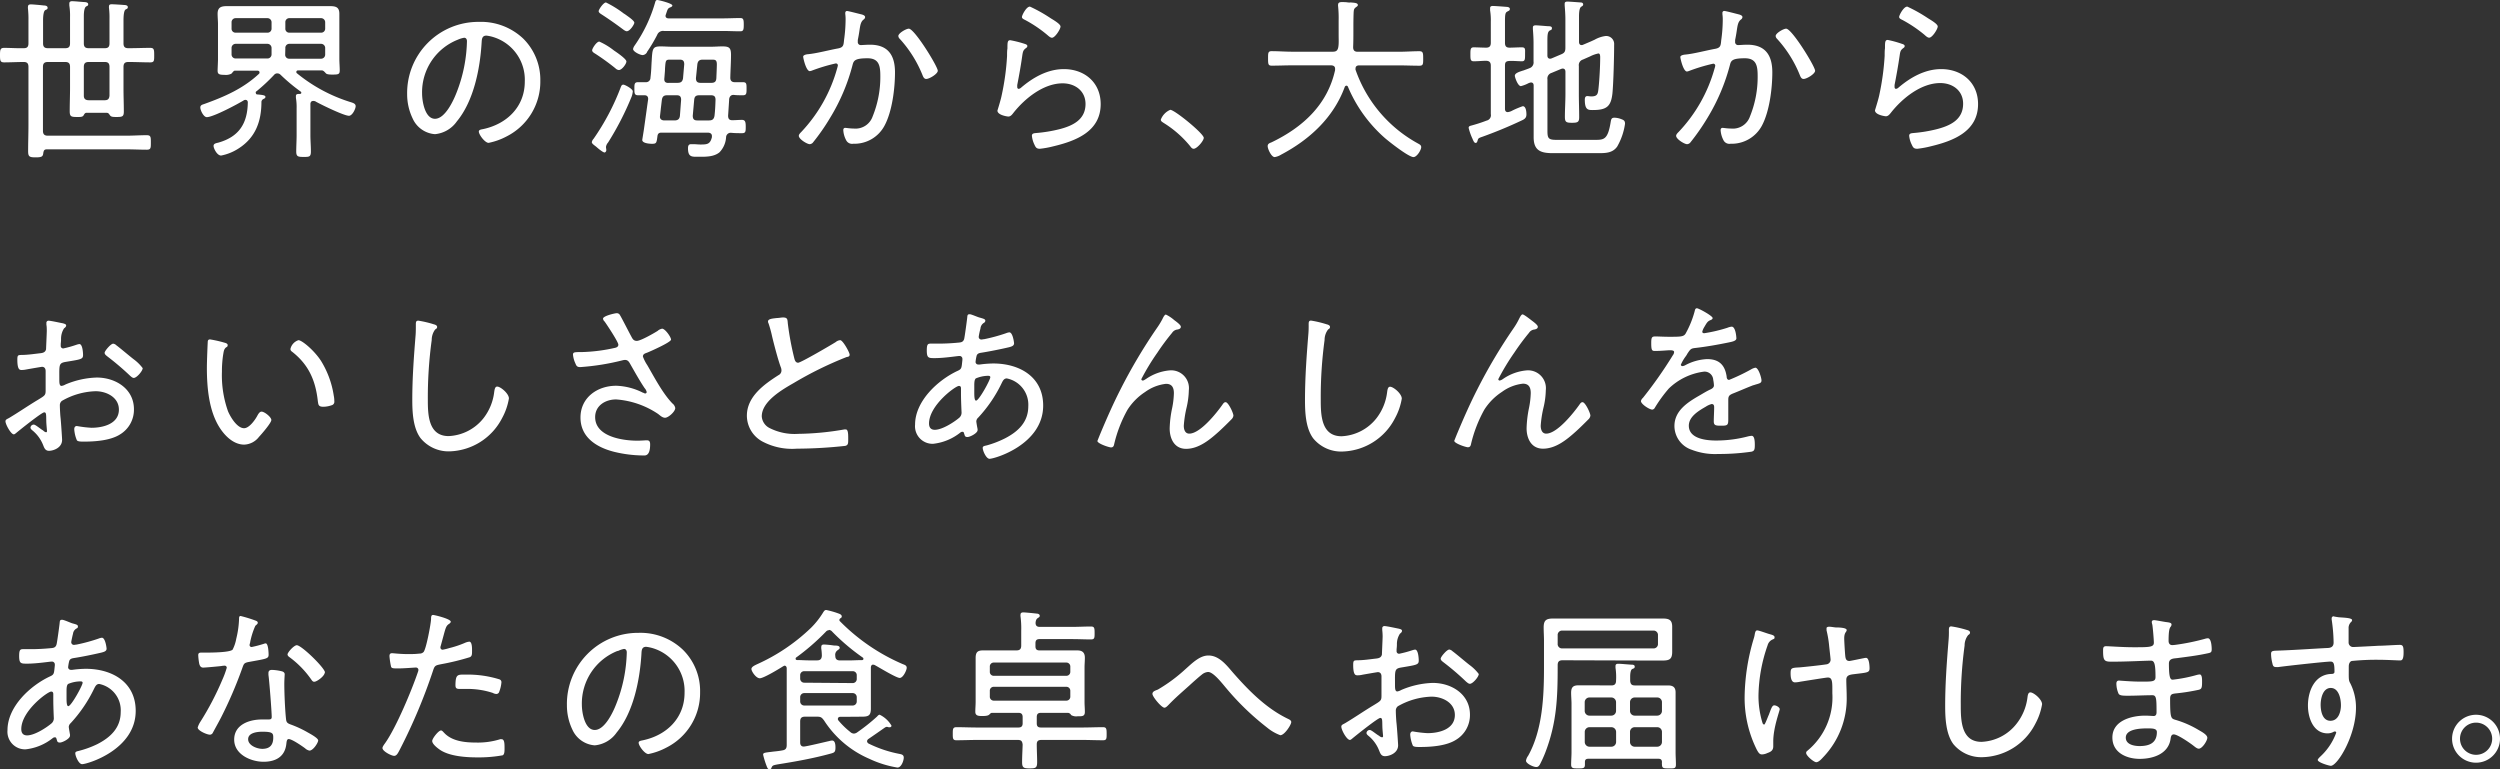 <svg xmlns="http://www.w3.org/2000/svg" viewBox="0 0 456.9 140.56"><rect x="0" y="0" width="456.9" height="140.56" fill="#333333" stroke="none"/><g id="レイヤー_2" data-name="レイヤー 2"><path d="M11.91 8.81c.64 0 .89-.25.89-.89V3.13A11.78 11.78 0 0012.67 1V.64c0-.35.26-.42.51-.42.42 0 1.76.13 2.24.16.25 0 .7.07.7.39s-.19.28-.41.44-.39.71-.39 1.76v4.95c0 .64.26.89.9.89h2.93c.61 0 .86-.25.86-.89V3.48a14.36 14.36 0 00-.09-2 1.16 1.16 0 010-.32c0-.35.25-.38.54-.38s1.76.09 2.2.13c.26 0 .7.06.7.38s-.19.32-.41.45-.38.73-.38 2v4.18c0 .64.25.89.89.89h.1c1.3 0 2.58-.06 3.89-.06.7 0 .73.32.73 1.34s0 1.31-.73 1.31c-1.31 0-2.59-.07-3.89-.07h-.1c-.64 0-.89.26-.89.9v4c0 1.37.06 2.74.06 4.15 0 .92-.26 1-1.31 1-.6 0-1 0-1.21-.29s-.26-.44-.61-.48h-3.67c-.22 0-.35.1-.54.45s-.61.32-1.24.32c-1.06 0-1.31-.1-1.31-1.05 0-1.44.06-2.85.06-4.25v-3.85c0-.64-.25-.9-.89-.9H8.75c-.64 0-.9.26-.9.9v11.68c0 .64.29.89.9.89H23c1.28 0 2.56-.09 3.83-.09.74 0 .74.35.74 1.34s0 1.31-.74 1.31c-1.27 0-2.55-.07-3.83-.07H8.59c-.48 0-.58.19-.67.61-.07.67-.19.86-1.38.86s-1.4-.13-1.4-1.18c0-1.53.06-3.1.06-4.63V12.23c0-.64-.25-.9-.86-.9-1.18 0-2.39.07-3.57.07-.71 0-.77-.29-.77-1.31s.06-1.34.77-1.34c1.18 0 2.39.09 3.57.06.61 0 .86-.25.86-.89V3.83a18.4 18.4 0 00-.09-2.27 1.09 1.09 0 010-.31c0-.36.22-.45.54-.45S7.44.93 8 1c.26 0 .7.06.7.41s-.19.29-.44.45-.39.83-.39 1.88v4.18c0 .64.26.89.9.89zm3.41 8.68c0 .61.35.83.93.83h2.87c.58 0 .83-.22.89-.83v-5.26c0-.64-.25-.9-.86-.9h-2.93c-.64 0-.9.26-.9.9zM46.76 17a.25.25 0 00.28.26c1 .09 1.47.16 1.47.44s-.25.32-.41.42a.62.62 0 00-.32.48c0 3.6-1.09 6.6-4.25 8.58a9 9 0 01-3.12 1.25c-.74 0-1.38-1.31-1.38-1.76s.51-.51.86-.6c3.77-1.06 5.34-3.48 5.4-7.35 0-.25-.13-.47-.45-.47a.57.57 0 00-.29.09c-1.14.7-5.58 3.07-6.76 3.07-.58 0-1.18-1.25-1.18-1.76s.48-.54.79-.67c3.71-1.34 7-2.78 9.9-5.46a.33.33 0 00.13-.29c0-.22-.19-.32-.39-.32H43c-.29 0-.32.13-.7.55a2.21 2.21 0 01-1.25.22c-1 0-1.28-.13-1.28-.77 0-.35.07-1.59.07-2.07V4.41c0-.61-.07-1.25-.07-1.89 0-1.21.68-1.4 1.73-1.4h18.76c1.09 0 1.76.16 1.76 1.4v8.27c0 .67.07 1.37.07 2.07s-.23.77-1.31.77c-.35 0-1 0-1.21-.22s-.42-.51-.74-.55h-4.32c-.16 0-.35.07-.35.29a.28.28 0 00.13.26A29 29 0 0064 18.64c.51.16 1 .29 1 .77s-.61 1.75-1.22 1.75c-.92 0-5-2-6-2.55a.84.84 0 00-.51-.16c-.35 0-.48.16-.54.48v5.75c0 1 .09 2 .09 3s-.31 1-1.34 1-1.34-.07-1.34-1 .07-2 .07-3v-4.86a9.89 9.89 0 00-.13-1.94v-.32c0-.42.38-.39.7-.39.13 0 .29-.06.29-.22a.29.29 0 00-.13-.22 33.16 33.16 0 01-3.67-3.07.84.84 0 00-.57-.25.74.74 0 00-.61.28 33.13 33.13 0 01-3.22 3 .22.22 0 00-.11.31zm2.87-12.91a.75.75 0 00-.8-.77h-5.74a.74.74 0 00-.77.77V5.2a.72.72 0 00.77.77h5.74a.73.73 0 00.8-.77zm0 4.72a.76.76 0 00-.8-.8h-5.74a.75.75 0 00-.77.8v1.12a.74.74 0 00.77.76h5.74a.75.75 0 00.8-.76zm9-2.84a.73.73 0 00.8-.77V4.09a.75.75 0 00-.8-.77h-5.71a.72.72 0 00-.77.77V5.2a.71.71 0 00.77.77zm-6.51 4a.72.72 0 00.77.76h5.74a.75.75 0 00.8-.76V8.81a.76.76 0 00-.8-.8h-5.71a.73.73 0 00-.77.8zm43.5-2.92a10.6 10.6 0 013.13 7.73 11.21 11.21 0 01-6.16 10.15 12.05 12.05 0 01-3.29 1.18c-.67 0-1.79-1.5-1.79-2.07 0-.35.51-.39.8-.45 4.34-.93 7.6-4.09 7.6-8.68a8.15 8.15 0 00-5.68-8.11 6.57 6.57 0 00-1.34-.29c-.83 0-.83.7-.87 1.31-.28 4.72-1.43 10.63-4.53 14.37a5.5 5.5 0 01-4 2.33 4.85 4.85 0 01-4.08-2.88 10.2 10.2 0 01-1-4.43A13 13 0 0187.51 4a11.23 11.23 0 018.11 3.05zm-11.94.2a10.32 10.32 0 00-6.54 9.83c0 1.4.51 4.63 2.36 4.63s3.39-3.36 3.93-4.76a27.2 27.2 0 001.91-9.42c0-.35-.16-.63-.51-.63a4.76 4.76 0 00-1.15.35zm31.76 10.4a53.26 53.26 0 01-4.31 8.4 1.53 1.53 0 00-.38.8c0 .19.06.38.06.6s-.19.42-.32.42c-.29 0-1.18-.74-1.47-1s-.86-.58-.86-.89a1.21 1.21 0 01.32-.61 43.13 43.13 0 005-9.51c.1-.23.19-.39.45-.39s1.72.77 1.72 1.22a3.84 3.84 0 01-.21.96zm-2.33-4.85a1 1 0 01-.64-.32 42.58 42.58 0 00-3.61-2.62c-.25-.16-.64-.35-.64-.67s.8-1.59 1.31-1.59a12.5 12.5 0 012.68 1.63c.42.28 2.27 1.53 2.27 2s-.83 1.57-1.37 1.57zm1-10.28c.12.1.28.19.44.32.64.45 1.38 1 1.38 1.31s-.8 1.56-1.38 1.56c-.28 0-.64-.32-.86-.47a67.31 67.31 0 00-3.67-2.56c-.19-.13-.61-.35-.61-.64s.87-1.59 1.34-1.59a19.49 19.49 0 013.32 2.07zm4.15 7a1 1 0 01-.8.55c-.45 0-1.76-.61-1.76-1.12a1.61 1.61 0 01.3-.65 26.55 26.55 0 003.75-7.92c.06-.22.16-.38.38-.38s2.75.61 2.75 1c0 .19-.23.29-.39.35-.48.19-.48.38-.8 1.31a.92.92 0 00-.06.22c0 .35.26.48.58.48h9.86c1.05 0 2.14-.06 3.22-.06.58 0 .64.29.64 1.21s-.06 1.21-.64 1.21c-1.08 0-2.17-.06-3.22-.06h-10.73a1.14 1.14 0 00-1.24.73 28.31 28.31 0 01-1.88 3.15zm15 8.69l-.19 2.93c0 .58.22.83.76.83s1.19-.06 1.76-.06.7.32.7 1.21 0 1.22-.67 1.22-1.34 0-2-.07a.84.84 0 00-.92.8 4.33 4.33 0 01-1.22 2.78c-1 .8-2.39.8-3.57.8h-.7c-.93 0-1.47-.13-1.47-1.54 0-.44.09-.76.57-.76h.42c.44 0 .86.06 1.27.06 1.28 0 1.79-.06 2.11-1.34v-.22c0-.45-.38-.61-.76-.61h-8.45c-.45 0-.67.16-.74.61-.16 1.28-.19 1.43-1 1.43-.44 0-1.78-.09-1.78-.7 0-.06.16-1 .28-1.78.26-1.79.61-4.38.8-5.69 0-.41-.16-.67-.61-.7h-1.24c-.67 0-.67-.41-.67-1.21s0-1.18.67-1.18h1.37a.81.81 0 00.9-.83c.16-1.24.16-2.2.22-3 .13-2.33.16-2.71 1.66-2.71.7 0 1.4.06 2.07.06H130c.67 0 1.31-.06 2-.06 1.28 0 1.6.25 1.6 1.56s-.1 2.78-.13 4.18c0 .51.26.8.8.8h1.5c.67 0 .67.32.67 1.18s0 1.21-.67 1.21-1.08 0-1.63-.06-.86.33-.89.88zm-10 3.8c.61 0 .92-.23 1-.83l.22-2.94c0-.58-.22-.83-.8-.83h-1.72c-.64 0-.9.22-1 .86l-.19 1.6c0 .09-.16 1.4-.16 1.47 0 .47.38.67.8.67zm-1.09-6.87h1.66c.61 0 .9-.22 1-.83l.22-2.55c0-.61-.22-.86-.83-.86h-1.56c-1 0-1 0-1.12 1.59 0 .45-.06 1-.12 1.79-.08.63.18.88.75.88zm5.65 2.27c-.6 0-.89.19-.95.83l-.26 2.9c0 .61.22.87.83.87h2.14c.61 0 .89-.23 1-.83.12-1 .16-2 .19-2.94 0-.61-.26-.83-.83-.83zm-.63-3.13c0 .61.25.86.83.86h2c.61 0 .87-.25.9-.86s.09-2.14.09-2.49c0-.89-.32-.89-1-.89h-1.56c-.61 0-.9.22-1 .83zm30.09-11.69c.26.06.83.19.83.54a.6.6 0 01-.29.45c-.51.41-.6 1-.76 2.1-.07.48-.16 1-.29 1.63v.35a.54.54 0 00.57.58c.23 0 1.06-.07 1.66-.07 3.29 0 4.57 1.92 4.57 5.05 0 2.93-.51 7.11-1.89 9.7a6.23 6.23 0 01-5.74 3.35 1.21 1.21 0 01-1.31-.67 4.39 4.39 0 01-.51-1.82c0-.22.09-.41.35-.41s.83.12 1.53.12a3.31 3.31 0 003.48-2.2 19.13 19.13 0 001.41-7.29c0-1.79-.13-3.35-2.33-3.35s-2.52.38-2.72 1.12a35.52 35.52 0 01-4.15 9.8 38.13 38.13 0 01-3.16 4.53.85.85 0 01-.54.25c-.48 0-2-.92-2-1.53 0-.25.26-.51.45-.7A27.63 27.63 0 00153 12.48a3.53 3.53 0 00.13-.54.36.36 0 00-.38-.35 32.18 32.18 0 00-4.44 1.34 1.64 1.64 0 01-.31.07c-.67 0-1.21-2.36-1.21-2.65s.54-.41.83-.44c1.56-.13 3.92-.77 5.55-1.06 1-.19 1-.63 1.09-1.56a26.9 26.9 0 00.28-3.61 7.45 7.45 0 00-.06-1.15v-.14c0-.19.09-.38.32-.38s2.06.48 2.48.58zm14.11 10.34c0 .57-1.53 1.5-2.11 1.5-.38 0-.54-.35-.67-.67a21.9 21.9 0 00-4.18-6.67.78.78 0 01-.25-.51c0-.52 1.43-1.34 1.91-1.34 1.05 0 5.3 6.92 5.3 7.69zM187.22 8c.22.07.54.16.54.42a.4.4 0 01-.19.32c-.54.41-.61.57-.74 1.43-.25 1.79-.57 3.58-.92 5.37v.38c0 .13.09.32.25.32a.77.77 0 00.42-.19c2.2-1.89 4.88-3.42 7.85-3.42 3.8 0 6.73 2.46 6.73 6.39 0 5-4.5 6.73-8.65 7.72a16.91 16.91 0 01-2.45.45c-.61 0-.77-.23-1-.74a4.79 4.79 0 01-.47-1.63c0-.47.44-.47.79-.51a26 26 0 004.25-.7c2.37-.61 4.76-1.71 4.76-4.61 0-2.39-1.92-3.77-4.18-3.77-3.51 0-6.93 2.78-9 5.4-.22.29-.51.67-.92.67-.19 0-2-.26-2-1.09 0 0 .61-1.94.76-2.71a45.62 45.62 0 001-7.25c0-.54 0-1 .07-1.37 0-1.11 0-1.53.51-1.53a19 19 0 012.59.65zm1-6.8A27.27 27.27 0 01192 3.32c.45.29 1.82 1.05 1.82 1.53s-1 2.05-1.56 2.05c-.32 0-.67-.36-.9-.55a23.44 23.44 0 00-3.86-2.62c-.35-.19-.73-.31-.73-.63s.8-1.89 1.44-1.89zM220 25.19c0 .54-1.24 2-1.85 2-.28 0-.48-.26-.64-.48a19.4 19.4 0 00-4.85-4.25c-.22-.16-.51-.28-.51-.6a3.17 3.17 0 011.73-1.79c.81.01 6.12 4.35 6.12 5.12zm24-12.65c0-.44-.35-.6-.76-.6h-7.09c-1.24 0-2.49.06-3.73.06-.64 0-.67-.28-.67-1.31s0-1.34.67-1.34c1.24 0 2.49.1 3.73.1h7.44c.61 0 .89-.22 1-.86s.06-1.41.06-2.14V3.77a21.27 21.27 0 00-.1-2.65.86.86 0 010-.26c0-.41.35-.48.67-.48s.77 0 1.15.07a2.75 2.75 0 00.48 0c.77.06 1.31.09 1.31.48 0 .16-.16.25-.29.35-.41.29-.44.45-.48 1-.09 2.1 0 4.21-.09 6.32 0 .6.25.86.83.86h7.53c1.25 0 2.49-.1 3.74-.1.67 0 .7.32.7 1.34s0 1.31-.7 1.31c-1.25 0-2.49-.06-3.74-.06h-7.25c-.35 0-.67.13-.67.54a.53.53 0 000 .26 24.54 24.54 0 0011.46 13.5c.28.16.54.29.54.64 0 .54-.8 1.82-1.41 1.82-.89 0-4.46-2.81-5.26-3.51a25.71 25.71 0 01-6.71-9.32.34.34 0 00-.28-.23.38.38 0 00-.32.26c-2.05 5.58-6.42 9.61-11.62 12.35a3.14 3.14 0 01-1.18.45c-.61 0-1.28-1.5-1.28-2s.45-.58.73-.71c5.69-2.74 10.19-6.86 11.59-13.18v-.28zm25.33-1.34c-.6 0-.6-.41-.6-1.27s0-1.28.6-1.28 1.66.06 2.27.06.86-.28.86-.89V4a11.5 11.5 0 00-.13-2.11V1.5c0-.35.23-.41.51-.41s2 .12 2.43.16c.22 0 .67.06.67.38s-.19.32-.51.51-.38.51-.38 1.85v3.83c0 .61.22.89.83.89s1.5-.06 2.23-.06.61.38.61 1.28 0 1.27-.58 1.27-1.47-.09-2.23-.06-.86.29-.86.89v7.86c0 .32.12.6.51.6a2.15 2.15 0 00.83-.28 15.7 15.7 0 011.91-.8c.61 0 .67 1.08.67 1.5s-.13.73-.64 1A80.45 80.45 0 01270.9 25c-.77.26-.74.32-.87.74-.06.19-.12.38-.35.38s-.38-.29-.6-.83a10.42 10.42 0 01-.67-1.91c0-.29.19-.35.44-.42a27.66 27.66 0 002.84-.92 1 1 0 00.77-1.19V12c0-.6-.26-.89-.89-.89s-1.47.09-2.24.09zm19.95-.31a1.06 1.06 0 00-.73 1.18v5.07c0 1.41.06 2.81.06 4.25 0 .92-.25 1.05-1.31 1.05s-1.3-.13-1.3-1.08c0-1.41.1-2.81.1-4.22v-4c0-.13 0-.61-.51-.61a1 1 0 00-.29.07l-1.75.73a1.06 1.06 0 00-.74 1.18v9.39c0 1.4.19 1.66 1.66 1.66h7.15c1.57 0 2.24-.13 2.75-3.26.09-.54.16-.79.7-.79a3.69 3.69 0 011.28.28c.44.16.64.32.64.83a11.62 11.62 0 01-1.44 4.18c-.8 1.12-2 1.19-3.29 1.19h-8.49c-2.2 0-3.48-.48-3.48-2.91v-9.44c0-.32-.12-.57-.51-.57a2.05 2.05 0 00-.6.22 6.2 6.2 0 01-1.22.45c-.57 0-1.11-1.63-1.11-1.89 0-.44.63-.7 1.66-1 .31-.13.63-.22 1-.38a1.1 1.1 0 00.76-1.22V7.88c0-.86-.06-1.78-.12-2.55v-.32c0-.32.26-.38.51-.38.42 0 1.79.13 2.27.16.26 0 .7 0 .7.35s-.19.32-.41.45c-.39.25-.42.79-.42 2.07v2.46c0 .13 0 .61.51.61a1 1 0 00.29-.07l1.72-.73c.64-.26.77-.55.77-1.22V3.58c0-.87-.06-1.76-.13-2.59V.67c0-.35.29-.38.54-.38s2 .13 2.4.16c.19 0 .44.09.44.35s-.15.29-.38.45-.38.7-.38 1.75v4.63c0 .13 0 .61.48.61a.72.72 0 00.28-.07l1.41-.6.7-.32a5.48 5.48 0 012-.67A1.46 1.46 0 01295 8.17c0 2.08-.12 6.9-.31 8.88-.26 2.36-1 3.06-3.58 3.06-.86 0-1.47 0-1.47-1.88 0-.32.07-.67.45-.67.22 0 .48.06.73.06 1.22 0 1.22-.54 1.34-1.63.16-1.53.29-3.92.29-5.49 0-.22 0-.73-.32-.73a5.88 5.88 0 00-1.53.54zm28.34-8.3c.26.06.83.19.83.54a.6.6 0 01-.29.45c-.51.41-.6 1-.76 2.1-.07.48-.16 1-.29 1.63v.35a.54.54 0 00.57.58c.23 0 1.06-.07 1.66-.07 3.29 0 4.57 1.92 4.57 5.05 0 2.93-.51 7.11-1.88 9.7a6.26 6.26 0 01-5.75 3.35 1.21 1.21 0 01-1.31-.67 4.54 4.54 0 01-.51-1.82c0-.22.1-.41.35-.41s.83.12 1.53.12a3.3 3.3 0 003.48-2.2 19.13 19.13 0 001.41-7.29c0-1.79-.13-3.35-2.33-3.35s-2.52.38-2.71 1.12a36.13 36.13 0 01-4.15 9.8 40.62 40.62 0 01-3.16 4.53.85.85 0 01-.55.25c-.48 0-2-.92-2-1.53 0-.25.26-.51.45-.7a27.53 27.53 0 006.57-11.59 2.65 2.65 0 00.13-.54.36.36 0 00-.38-.35 32.18 32.18 0 00-4.44 1.34 1.39 1.39 0 01-.35.09c-.67 0-1.21-2.36-1.21-2.65s.54-.41.83-.44c1.56-.13 3.92-.77 5.55-1.06 1-.19 1-.63 1.09-1.56a26.9 26.9 0 00.28-3.61 7.45 7.45 0 00-.06-1.15v-.21a.34.34 0 01.31-.39c.29 0 2.11.49 2.52.59zm14.11 10.34c0 .57-1.53 1.5-2.11 1.5-.38 0-.54-.35-.67-.67a21.9 21.9 0 00-4.18-6.67.78.78 0 01-.25-.51c0-.52 1.43-1.34 1.91-1.34 1.06 0 5.3 6.92 5.3 7.69zM347.56 8c.22.07.54.16.54.42a.37.37 0 01-.19.32c-.54.41-.61.57-.73 1.43-.26 1.79-.58 3.58-.93 5.37v.38c0 .13.09.32.25.32a.77.77 0 00.42-.19c2.2-1.89 4.88-3.42 7.85-3.42 3.8 0 6.74 2.46 6.74 6.39 0 5-4.5 6.73-8.65 7.72a17.29 17.29 0 01-2.46.45c-.61 0-.77-.23-1-.74a4.59 4.59 0 01-.48-1.63c0-.47.44-.47.8-.51a26.05 26.05 0 004.24-.7c2.46-.64 4.82-1.72 4.82-4.66 0-2.39-1.91-3.77-4.18-3.77-3.51 0-6.93 2.78-9 5.4-.23.29-.52.67-.93.67-.19 0-2-.26-2-1.09 0 0 .61-1.94.77-2.71a46.8 46.8 0 001-7.25c0-.54 0-1 .06-1.37 0-1.11 0-1.53.51-1.53a19 19 0 012.55.7zm1-6.8a27.27 27.27 0 013.76 2.11c.45.29 1.82 1.05 1.82 1.53s-1 2.05-1.56 2.05c-.32 0-.67-.36-.89-.55a24 24 0 00-3.87-2.62c-.35-.19-.73-.31-.73-.63s.82-1.88 1.46-1.88zM8.08 75.36c-.45 0-4.5 3.25-5.11 3.76-.13.1-.29.26-.45.26C2 79.38 1 77.56 1 77c0-.32.29-.41.64-.6 1.78-1.06 3.48-2.24 5.23-3.29 1.31-.8 1.47-.86 1.47-1.73v-3.57c0-.42-.19-.77-.67-.77-.09 0-2.52.42-2.84.48a4.2 4.2 0 01-.86.1c-.35 0-.8 0-.8-1.89 0-.83.13-.83.73-.86 1.15 0 2.37-.19 3.52-.32.51-.06.89-.22 1-.73 0-.16.13-3 .13-3.32s0-.8-.07-1.15v-.32a.38.38 0 01.38-.42c.42 0 2.14.39 2.65.48.19.07.58.13.58.39s-.23.41-.39.54a3.52 3.52 0 00-.54 2 8.11 8.11 0 01-.06.83v.35a.45.45 0 00.48.48A20.45 20.45 0 0014 63a2.54 2.54 0 01.51-.12c.58 0 .67 1.59.67 2 0 .77-.38.8-3.06 1.24-1.41.23-1.28.48-1.28 3.16 0 .64 0 1.25.41 1.25a2 2 0 00.71-.26A15.74 15.74 0 0117.68 69c3.45 0 6.8 2.07 6.8 5.8a5.27 5.27 0 01-2.55 4.6c-1.76 1.12-4.56 1.31-6.61 1.31-.48 0-1.11 0-1.27-.25a6.09 6.09 0 01-.48-2c0-.32.12-.6.48-.6a20.6 20.6 0 002.68.32c2.1 0 5-.71 5-3.32 0-2.27-2.3-3.36-4.25-3.36a13.1 13.1 0 00-6.16 1.76 1 1 0 00-.38.83c0 .51.06 1.72.13 2.3s.28 3.73.28 4c0 1.47-1.63 2-2.39 2s-.9-.64-1.12-1.15a6.53 6.53 0 00-1.88-2.55c-.16-.13-.39-.32-.39-.55a.6.6 0 01.61-.54c.32 0 1.28.86 1.69 1.06a1.07 1.07 0 00.53.34c.16 0 .19-.13.19-.22S8.46 77.4 8.46 77c-.03-1.17.03-1.64-.38-1.64zM21.26 63.1c.73.54 2.33 1.91 3.16 2.55a8 8 0 011.66 1.63c0 .51-1.09 1.79-1.63 1.79-.25 0-.48-.23-.67-.39a49.23 49.23 0 00-4.12-3.51c-.22-.19-.54-.38-.54-.7s1.12-1.66 1.57-1.66a1 1 0 01.57.29zM41 62.62c.23.06.61.16.61.45s-.13.32-.32.44c-.38.32-.41.77-.51 1.34a20.29 20.29 0 00-.22 3.1 19.66 19.66 0 001.11 7.21c.45 1.06 1.66 3.1 2.94 3.1.93 0 2-1.5 2.39-2.23.16-.29.42-.8.8-.8.54 0 1.79 1 1.79 1.53s-1.79 2.59-2.27 3.1a3.57 3.57 0 01-2.68 1.4c-1.91 0-3.48-1.53-4.47-3.06-2-3.1-2.36-7.38-2.36-11 0-1 .1-3.67.16-4.72 0-.29.13-.45.42-.45a21.21 21.21 0 012.61.59zm13.54-.45c.64 0 2.87 1.85 4.12 3.77A16.86 16.86 0 0161 72.32a4.82 4.82 0 01.1 1 .65.65 0 01-.48.74 4.77 4.77 0 01-1.53.28c-.93 0-.9-.41-1-1-.41-3.8-1.69-6.73-4.76-9.1a.54.54 0 01-.25-.47 2.2 2.2 0 011.47-1.6zm24.74-2.9c.25.06.61.19.61.48s-.2.35-.36.47a3.2 3.2 0 00-.63 1.92A77.8 77.8 0 0078.19 73c0 2.74.07 6.7 3.8 6.7a8.6 8.6 0 006.39-3.29 9.62 9.62 0 001.94-4.76c.07-.44.13-1 .55-1 .6 0 2.14 1.27 2.14 2.17a11.35 11.35 0 01-1.25 3.6 11.15 11.15 0 01-9.58 6.07 6.61 6.61 0 01-5.33-2.43c-1.37-1.85-1.5-4.75-1.5-7 0-4 .29-7.92.61-11.87.04-.58.04-1.19.04-1.83 0-.44 0-.76.45-.76a19.64 19.64 0 012.83.67zm34.02-1.69c.32.51 1.66 3.16 2.08 3.92.22.42.41.8 1 .8.71 0 3.13-1.4 3.8-1.82a1.71 1.71 0 01.83-.41c.55 0 1.63 1.53 1.63 2s-3.7 2.11-4.34 2.37c-.42.16-.8.25-.8.73a7.28 7.28 0 00.8 1.57c1.28 2.2 2.84 5.2 4.6 7a1.36 1.36 0 01.51.83c0 .67-1.28 1.78-1.85 1.78s-1-.51-1.38-.76A15.77 15.77 0 00112.6 73c-1.95 0-3.83 1.12-3.83 3.23 0 3.57 5 4.31 7.72 4.31.74 0 1.38-.07 1.73-.07.51 0 .6.32.6.77 0 2.26-1 2-1.34 2a22.91 22.91 0 01-5.26-.67c-3.16-.8-6.13-2.62-6.13-6.26s3.06-5.81 6.54-5.81a11.55 11.55 0 014.89 1.28c.12 0 .25.13.38.13a.27.27 0 00.29-.26 1.62 1.62 0 00-.39-.73c-1-1.5-1.82-3-2.68-4.5-.22-.39-.45-.64-.89-.64a2 2 0 00-.42.06 43.43 43.43 0 01-7.75 1.25c-.58 0-.71-.19-.9-.67a4.84 4.84 0 01-.44-1.6c0-.45.28-.45 1.14-.48h.61a30.69 30.69 0 005.94-.77c.29-.06.6-.22.6-.57 0-.51-2.1-3.67-2.52-4.25a.77.77 0 01-.28-.51c0-.51 2.2-1 2.49-1a.64.64 0 01.6.34zm28.7.54c.39 0 .74-.1 1.12-.1.83 0 .8.39.86 1.09a52.71 52.71 0 001.18 6.35c.1.38.23.83.71.83s6.06-3.26 6.86-3.77a1.49 1.49 0 01.83-.35c.48 0 1.72 2.24 1.72 2.65s-.38.38-.6.45a66.63 66.63 0 00-9.62 4.73c-2.11 1.21-5.84 3.35-5.84 6.1a2.58 2.58 0 001.37 2.1 10.1 10.1 0 005.3 1.09 51.84 51.84 0 008.39-.8 1.19 1.19 0 01.32 0c.45 0 .42 1.12.42 1.82s0 1.05-.55 1.18a84.23 84.23 0 01-8.84.51 11.58 11.58 0 01-6.35-1.34 5.39 5.39 0 01-2.78-4.69c0-3.48 3.13-5.72 5.78-7.41a.94.94 0 00.54-.83 1.57 1.57 0 00-.09-.54c-.51-1.31-1.28-4.28-1.63-5.75a20.77 20.77 0 00-.64-2.33.74.74 0 01-.1-.35c0-.51.9-.55 1.64-.64zm37.08-.07c.67.2 1 .26 1 .58a.52.52 0 01-.32.41 1.33 1.33 0 00-.57 1 12.61 12.61 0 00-.32 1.5.48.48 0 00.51.51c.1 0 .35-.06.48-.06a31.29 31.29 0 004-1.09 2.2 2.2 0 01.61-.16c.63 0 .86 1.86.86 2 0 .48-.48.61-1 .74-1.5.35-3.55.76-5.08 1-.38.06-.67.19-.77.57a7.49 7.49 0 00-.19 1.12.49.49 0 00.51.45h.26a19.91 19.91 0 012.46-.19c4.79 0 9.13 2.42 9.13 7.69 0 7.12-8.85 9.73-9.8 9.73-.61 0-1.25-1.46-1.25-2 0-.32.35-.36.74-.45a18.08 18.08 0 003.32-1.28c2.42-1.24 4.27-3 4.27-5.87a4.89 4.89 0 00-3.93-5.09c-.58 0-.77.55-1 1a25.23 25.23 0 01-4.22 6.16 1 1 0 00-.35.67c0 .2.19 1.22.23 1.41a.64.64 0 010 .22c0 .54-1.37 1.25-1.85 1.25s-.48-.26-.58-.55-.09-.41-.35-.41a.63.63 0 00-.35.13 9.63 9.63 0 01-5 2.07 3.21 3.21 0 01-3.29-3.51c0-4.28 4.15-8.14 7.79-9.83.76-.35.7-.54.86-2v-.19a.51.51 0 00-.54-.52c-.42 0-2.72.39-4.5.39-1.15 0-1.47 0-1.47-1.41 0-1.18.22-1.24.76-1.24h1.44c1.12 0 2.27-.06 3.35-.16.51-.06 1.09 0 1.28-.7.06-.1.54-3.58.57-4s.13-.51.45-.51 1.53.57 1.85.62zm-9.29 19.35c0 .67.29 1.15 1.05 1.15 1.34 0 3.45-1.34 4.47-2.2a1.23 1.23 0 00.42-1.06c0-.09-.1-2-.1-3.35V71c0-.25-.06-.47-.38-.47-.64.01-5.46 3.55-5.46 6.87zm8.55-8.24c-.25.23-.28.71-.28 1.34v1.15c0 .61 0 1.57.32 1.57.54 0 2.61-3.8 2.61-4.28 0-.22-.22-.26-.38-.26a5.94 5.94 0 00-2.27.48zM214.6 58.5c.29.22 1.21.86 1.21 1.21s-.32.45-.6.51a1.34 1.34 0 00-1 .61 41.12 41.12 0 00-2.68 3.61 41.08 41.08 0 00-2.94 4.85.26.26 0 00.26.26c.19 0 .44-.2.6-.29a8.93 8.93 0 014.34-1.57 3.25 3.25 0 013.48 3.64 15.2 15.2 0 01-.41 3.16 20.22 20.22 0 00-.51 3.32c0 .61.19 1.44 1 1.44 2 0 5-3.77 6.09-5.33.13-.19.29-.42.55-.42.51 0 1.43 2 1.43 2.46a1.13 1.13 0 01-.35.67c-.73.74-1.47 1.47-2.23 2.17-1.66 1.5-3.71 3.23-6.07 3.23-2.14 0-3-1.85-3-3.74a20 20 0 01.45-3.7 15.42 15.42 0 00.32-2.71c0-1-.32-1.73-1.44-1.73a8 8 0 00-3.83 1.5 10.76 10.76 0 00-3.22 3.26 24 24 0 00-2.43 6.29c-.06.32-.19.57-.57.57s-2.49-.7-2.49-1.18c0 0 .51-1.28.54-1.34 1.15-2.75 2.33-5.43 3.64-8a97.43 97.43 0 016.7-11.3 14.53 14.53 0 001-1.63c.09-.19.38-.83.64-.83a6.68 6.68 0 011.52 1.01zm27.86.77c.26.06.61.19.61.48s-.19.35-.35.47a3.15 3.15 0 00-.64 1.92 77.79 77.79 0 00-.7 10.89c0 2.74.06 6.7 3.8 6.7a8.6 8.6 0 006.38-3.29 9.64 9.64 0 001.95-4.76c.06-.44.13-1 .54-1 .61 0 2.14 1.27 2.14 2.17a11.35 11.35 0 01-1.25 3.6 11.15 11.15 0 01-9.57 6.07 6.59 6.59 0 01-5.37-2.41c-1.38-1.85-1.5-4.75-1.5-7 0-4 .28-7.92.6-11.87a17.06 17.06 0 00.07-1.89c0-.44 0-.76.44-.76a19.64 19.64 0 012.85.68zm37.38-.77c.28.22 1.21.86 1.21 1.21s-.32.45-.61.51a1.34 1.34 0 00-1 .61 43.23 43.23 0 00-2.68 3.61 42.3 42.3 0 00-2.93 4.85.25.25 0 00.25.26 1.63 1.63 0 00.61-.29 8.89 8.89 0 014.34-1.57 3.26 3.26 0 013.48 3.64 14.57 14.57 0 01-.42 3.16 20.22 20.22 0 00-.51 3.32c0 .61.2 1.44 1 1.44 2 0 5-3.77 6.1-5.33.13-.19.29-.42.54-.42.51 0 1.44 2 1.44 2.46a1.13 1.13 0 01-.35.67c-.74.74-1.47 1.47-2.24 2.17-1.66 1.5-3.7 3.2-6.07 3.2-2.14 0-3-1.85-3-3.74a20.89 20.89 0 01.44-3.7 15.42 15.42 0 00.32-2.71c0-1-.32-1.73-1.43-1.73a7.92 7.92 0 00-3.83 1.5 10.8 10.8 0 00-3.23 3.26 24.35 24.35 0 00-2.43 6.29c-.06.32-.19.57-.57.57s-2.49-.7-2.49-1.18c0 0 .51-1.28.54-1.34 1.15-2.75 2.33-5.43 3.64-8a97.49 97.49 0 016.71-11.3 13.1 13.1 0 00.95-1.63c.1-.19.39-.83.64-.83s1.29.82 1.58 1.04zm33.16-.38c0 .22-.23.32-.38.38-.55.22-.68.48-1.15 1.28a3 3 0 00-.36.83c0 .22.16.29.36.29a27.53 27.53 0 004.24-1 2.72 2.72 0 01.77-.2c.73 0 .86 1.92.86 2.14 0 .51-.93.64-1.53.77-2 .41-4.06.77-6.1 1-.7.09-.8.25-1.31 1a3.58 3.58 0 01-.29.48 7.43 7.43 0 00-.92 1.57.28.28 0 00.29.25 1.28 1.28 0 00.51-.16 9.29 9.29 0 014-1.12c2.17 0 3.25 1.06 3.57 3.16 0 .29.1.64.45.64a35.51 35.51 0 004-1.91 2.4 2.4 0 01.8-.32c.57 0 1.12 1.85 1.12 2.33s-.36.54-1.12.76c-.16.07-.38.1-.61.2-1.21.47-2.39 1-3.57 1.46-.58.26-.77.45-.77 1.12v3.58c0 1-.12 1.15-1.18 1.15s-1.47 0-1.47-.8.07-1.73.07-2.59c0-.32-.1-.57-.45-.57a3.59 3.59 0 00-1.12.51c-1.27.73-3.06 1.79-3.06 3.45 0 2.42 3.25 2.71 5 2.71a22.93 22.93 0 005.88-.77 4.14 4.14 0 01.6-.09c.54 0 .58 1 .58 1.69 0 .86-.1 1.08-.61 1.21a41.45 41.45 0 01-6.1.42 11.8 11.8 0 01-4.82-.77 4.59 4.59 0 01-3.16-4.34c0-2.78 2.37-4.31 4.54-5.56.67-.38 1.37-.83 2.07-1.14.32-.16.61-.36.61-.74a6.28 6.28 0 00-.13-1 1.58 1.58 0 00-1.69-1.5A11.33 11.33 0 00305 71a25.36 25.36 0 00-2.58 3.55.58.58 0 01-.45.31c-.51 0-2.07-1-2.07-1.56a1 1 0 01.35-.57 77.56 77.56 0 005.49-7.82 1 1 0 00.22-.58c0-.22-.25-.32-.73-.32s-1.57.13-2.78.13c-.54 0-.67-.13-.67-1.44 0-1 .1-1.21.73-1.21s1.57.06 2.49.06c2.14 0 2.72 0 3.07-.6a17.76 17.76 0 001.63-4c.09-.35.12-.61.44-.61s2.86 1.39 2.86 1.78zM13.18 113.91c.67.19 1.06.25 1.06.57s-.16.32-.32.42a1.27 1.27 0 00-.58.95c-.06.16-.32 1.38-.32 1.5a.49.49 0 00.51.51c.1 0 .36-.06.48-.06a31.29 31.29 0 004-1.09 2.4 2.4 0 01.61-.16c.64 0 .86 1.86.86 2 0 .47-.48.6-1 .73-1.5.35-3.54.77-5.07 1-.39.07-.67.19-.77.58a7.16 7.16 0 00-.19 1.11.49.49 0 00.51.45h.25a19.91 19.91 0 012.46-.19c4.79 0 9.13 2.42 9.13 7.69 0 7.12-8.84 9.74-9.8 9.74-.61 0-1.24-1.47-1.24-2 0-.32.35-.35.73-.45a17.54 17.54 0 003.29-1.21c2.43-1.24 4.28-3 4.28-5.87a4.9 4.9 0 00-3.93-5.13c-.57 0-.76.55-1 1a25.48 25.48 0 01-4.21 6.16 1 1 0 00-.35.67c0 .2.19 1.22.22 1.41a.64.64 0 010 .22c0 .55-1.37 1.25-1.85 1.25s-.48-.26-.57-.54-.1-.42-.35-.42a.66.66 0 00-.36.13 9.6 9.6 0 01-5 2.07 3.22 3.22 0 01-3.29-3.51c0-4.28 4.15-8.14 7.79-9.83.77-.35.7-.54.86-2v-.19a.52.52 0 00-.55-.51c-.41 0-2.71.38-4.5.38-1.15 0-1.47 0-1.47-1.41 0-1.18.23-1.24.77-1.24h1.44c1.11 0 2.26-.06 3.35-.16.51-.06 1.08 0 1.27-.7.07-.1.55-3.58.58-4s.13-.51.45-.51 1.5.54 1.82.64zm-9.29 19.34c0 .67.29 1.15 1.06 1.15 1.34 0 3.45-1.34 4.47-2.2a1.22 1.22 0 00.41-1.06c0-.09-.09-1.94-.09-3.35v-.92c0-.26-.07-.48-.39-.48-.64 0-5.46 3.54-5.46 6.86zm8.56-8.25c-.26.23-.29.71-.29 1.34v1.15c0 .61 0 1.57.32 1.57.54 0 2.62-3.8 2.62-4.28 0-.22-.22-.25-.38-.25a5.89 5.89 0 00-2.27.47zm34.28-11.57c.16.06.38.16.38.38s-.19.32-.45.57a13.91 13.91 0 00-.92 2.88c0 .16-.13.51-.13.6a.37.37 0 00.38.39 21.35 21.35 0 002.21-.58 1.39 1.39 0 01.35-.09c.48 0 .54 1.69.54 2.07 0 .74-.38.74-3.51 1.31-1.06.19-1 .35-1.37 1.34a76.71 76.71 0 01-3.8 8.81c-.48.93-1 1.85-1.5 2.78a.6.6 0 01-.55.38c-.54 0-2.23-.73-2.23-1.31a4.06 4.06 0 01.51-1.08 52.37 52.37 0 004-7.66 16.25 16.25 0 00.8-2.17.37.37 0 00-.39-.39 3.58 3.58 0 00-.64.07c-.51.06-2.87.28-3.28.28s-.64-.28-.74-.83a11.59 11.59 0 01-.16-1.43c0-.39.19-.48.55-.48h.73c.86 0 4.47 0 5-.54a7 7 0 00.67-2 17.26 17.26 0 00.51-3.64c0-.23 0-.51.29-.51a24.89 24.89 0 012.75.85zm4.75 9.25c.29.07.55.23.55.55 0 .12-.07 1.08-.07 1.72 0 1.69.13 4.85.32 6.51.06.58.29.74.8.93a19.65 19.65 0 013.22 1.5c.39.22 1.85 1 1.85 1.43s-.92 1.86-1.59 1.86a1.59 1.59 0 01-.8-.42c-.51-.38-2.39-1.69-3-1.69-.35 0-.38.51-.42.8-.22 2.39-1.91 3.35-4.18 3.35s-5.36-1.31-5.36-4.05 2.75-3.68 5.08-3.68h1.18c.39 0 .6-.07.6-.45 0-.93-.44-6.64-.6-7.69V123c0-.41.25-.57.64-.57a8.78 8.78 0 011.78.25zm-6.13 12.42c0 1.15 1.63 1.76 2.59 1.76 1.37 0 2-.71 2-2.05 0-.79-.1-1.08-2-1.08-.86 0-2.59.16-2.59 1.37zm14-12.19c0 .64-1.44 1.69-1.92 1.69-.28 0-.41-.22-.57-.45a17.46 17.46 0 00-3.89-4c-.2-.13-.42-.32-.42-.54 0-.39 1.18-1.69 1.69-1.69.85-.02 5.16 4.19 5.16 4.99zm23.03-9.29c0 .16-.13.25-.23.35-.6.38-.67.64-1.11 2.27l-.48 1.76a1 1 0 00-.07.35.4.4 0 00.42.39 9.63 9.63 0 001.18-.29 18.13 18.13 0 002.81-.93 2.76 2.76 0 01.86-.25c.54 0 .51 1.27.51 1.66 0 .64 0 1-.41 1.18a44.6 44.6 0 01-5.24 1.28c-1.08.22-1.18.25-1.5 1.24a100.87 100.87 0 01-6 14.27c-.38.73-.61 1.24-1.09 1.24s-2.13-.83-2.13-1.43c0-.26.35-.7.51-.93 2-2.84 4.85-9.64 6-13.05a1.36 1.36 0 00.06-.29.44.44 0 00-.47-.44c-.35 0-2.07.16-3.25.16-.83 0-1.18 0-1.28-.32a13.32 13.32 0 01-.29-1.91c0-.35.1-.55.48-.55.23 0 1.5.16 2.84.16.74 0 1.44 0 2.14-.09a1 1 0 00.77-.29c.48-.54 1.34-5.14 1.37-6 0-.35 0-.77.35-.77.05-.05 3.25.69 3.25 1.23zm-1.22 20.3c1.44 1.56 3.83 1.79 5.85 1.79a13.69 13.69 0 004.4-.61.86.86 0 01.26 0c.54 0 .54.83.54 1.66 0 .54 0 1.12-.35 1.28a24.64 24.64 0 01-4.66.38c-2 0-4.92-.19-6.68-1.31-.44-.29-1.53-1.08-1.53-1.69 0-.45 1.15-1.92 1.6-1.92.19-.03.41.26.57.42zm4-10.63a19.51 19.51 0 016.09.86.54.54 0 01.39.58 6 6 0 01-.39 1.66.55.55 0 01-.57.44 1.44 1.44 0 01-.61-.19 14.75 14.75 0 00-4.85-.73h-1.25c-.63 0-.73-.22-.73-.73.03-2.02.41-1.89 1.95-1.89zm39.66-4.53a10.56 10.56 0 013.13 7.72 11.18 11.18 0 01-6.16 10.15 11.93 11.93 0 01-3.29 1.18c-.67 0-1.78-1.5-1.78-2.07 0-.35.51-.38.79-.45 4.35-.92 7.6-4.08 7.6-8.68a8.16 8.16 0 00-5.68-8.11 7.14 7.14 0 00-1.34-.29c-.83 0-.83.71-.86 1.31-.29 4.73-1.44 10.63-4.54 14.37a5.48 5.48 0 01-4 2.33 4.87 4.87 0 01-4.08-2.87 10.24 10.24 0 01-1-4.44 13 13 0 0113.06-13.25 11.23 11.23 0 018.15 3.1zm-11.93.19a10.33 10.33 0 00-6.55 9.83c0 1.41.51 4.63 2.36 4.63s3.39-3.35 3.93-4.76a27.21 27.21 0 001.92-9.41c0-.36-.16-.64-.51-.64a4.51 4.51 0 00-1.15.4zM153.61 131c-.22 0-.48.1-.48.38a.37.37 0 00.1.29 14.42 14.42 0 002.17 2.11 1 1 0 00.67.29 1.14 1.14 0 00.64-.26 34.31 34.31 0 003.6-2.87c.1-.13.29-.32.45-.32a5 5 0 012.17 2 .29.29 0 01-.29.29.74.74 0 01-.25 0 .92.92 0 00-.32-.07c-.16 0-.22.07-.35.13-1 .7-2 1.4-3 2.08a.59.59 0 00-.26.41.55.55 0 00.32.45 21.93 21.93 0 005.49 1.85c.42.09.9.13.9.7s-.45 1.82-1.15 1.82a19.2 19.2 0 01-5.14-1.6 18.53 18.53 0 01-8.27-7c-.41-.54-.57-.7-1.28-.7h-2.2c-.64 0-.89.26-.89.9v3.83c0 .38.16.73.64.73s3.86-.83 4.66-1a2.16 2.16 0 01.54-.1c.57 0 .61.83.61 1.28 0 .8-.2.92-.77 1.08-3.26.9-6.48 1.47-9.8 2-.83.16-.93.19-1.12.6a.34.34 0 01-.35.29c-.32 0-.41-.26-.51-.51a15.8 15.8 0 01-.67-2.14c0-.35.19-.38 1.56-.54.48-.07 1.12-.1 1.95-.26.61-.09.8-.38.8-1v-14c0-.22-.13-.48-.39-.48-.09 0-.16.07-.25.1-.7.45-3.58 2.2-4.28 2.2s-1.53-1.28-1.53-1.69.61-.67 1-.86a34.7 34.7 0 009.86-6.64 14.78 14.78 0 002.27-2.88c.13-.19.26-.41.54-.41a15.88 15.88 0 012.24.64c.25.09.6.22.6.54a.34.34 0 01-.22.32.46.46 0 00-.22.32.35.35 0 00.09.22 36.11 36.11 0 0011.51 7.86c.39.15.71.25.71.67s-.64 1.85-1.28 1.85-3.89-2-4.6-2.37a.94.94 0 00-.28-.06c-.26 0-.35.22-.39.45v7.59c0 1.25-.44 1.47-1.62 1.47L155 131zm-2.11-15.83a.78.78 0 00-.57.29 41.46 41.46 0 01-5.4 4.69.26.26 0 00-.12.25c0 .1.06.23.28.23.71 0 1.44.06 2.14.06h1.5c.58 0 .83-.25.87-.83a9.63 9.63 0 00-.1-1.31 1.12 1.12 0 010-.32c0-.35.19-.44.51-.44a18.45 18.45 0 011.85.19c.41 0 1 0 1 .41 0 .23-.19.29-.42.48a1 1 0 00-.38 1c0 .61.32.83.86.83h1.57c.8 0 1.63-.06 2.46-.06.19 0 .25-.13.25-.23a.27.27 0 00-.1-.22 38.81 38.81 0 01-5.58-4.72.9.9 0 00-.62-.35zm4.31 9.67a.74.74 0 00.77-.77v-.63a.72.72 0 00-.77-.77H147a.72.72 0 00-.76.77v.56a.74.74 0 00.76.77zm-8.81 1.83a.74.74 0 00-.76.77v.73a.74.74 0 00.76.77h8.81a.74.74 0 00.77-.77v-.73a.74.74 0 00-.77-.77zm48.17 3.61h-4.92c-.54 0-.77.22-.77.77v1.15c0 .54.23.76.77.76h7.5c1.28 0 2.55-.06 3.83-.06.64 0 .67.32.67 1.21s0 1.18-.67 1.18c-1.28 0-2.55-.06-3.83-.06h-7.4c-.58 0-.87.19-.87.8 0 1.08.07 2.17.07 3.25s-.29 1.15-1.38 1.15-1.37-.13-1.37-1.15.07-2.14.1-3.19c-.07-.64-.26-.86-.9-.86h-7.4c-1.25 0-2.52.06-3.8.06-.67 0-.67-.35-.67-1.18s0-1.21.67-1.21c1.28 0 2.55.06 3.8.06h7.53c.51 0 .77-.22.77-.76v-1.15c0-.55-.26-.77-.77-.77h-4.82c-.22 0-.35.16-.51.32s-.51.26-1.21.26-1.34 0-1.34-.77c0-.61.06-1.25.06-1.85v-7.99c0-1 .32-1.38 1.31-1.38h6.13c.63 0 .89-.25.89-.89v-2.74a17 17 0 00-.13-2.59 1.16 1.16 0 010-.32c0-.35.26-.41.54-.41s1.95.16 2.4.22c.22 0 .57.1.57.38s-.16.29-.41.48-.32.48-.35.83c0 .54.28.74.76.74h5.91c1.15 0 2.3-.07 3.45-.07.63 0 .67.29.67 1.18s0 1.18-.67 1.18c-1.15 0-2.3-.06-3.45-.06H190c-.54 0-.76.22-.76.77v.54c0 .54.22.76.76.76h6.9c.9 0 1.37.39 1.37 1.34 0 .61-.06 1.19-.06 1.79v6.29c0 .61.06 1.21.06 1.82 0 .83-.51.8-1.34.8a1.83 1.83 0 01-1.18-.23.69.69 0 00-.58-.4zm-.32-6.77a.72.72 0 00.76-.76v-.9a.72.72 0 00-.76-.76h-13.19a.71.71 0 00-.76.76v.9a.71.71 0 00.76.76zm0 4.54a.72.72 0 00.76-.77v-1a.72.72 0 00-.76-.76h-13.19a.71.71 0 00-.76.76v1a.72.72 0 00.76.77zm30.47-5.14c2.88 3.28 6.07 6.54 10.06 8.46.25.12.61.28.61.6 0 .48-1.22 2.4-2 2.4a8.33 8.33 0 01-2.43-1.41 48.05 48.05 0 01-7.47-7.21c-.61-.7-2.3-2.94-3.29-2.94a2 2 0 00-1.15.48c-.54.42-1.75 1.5-2.29 2-1.28 1.15-2.59 2.27-3.77 3.51-.19.19-.51.54-.77.54-.54 0-2.2-2-2.2-2.52s.67-.64 1-.8a28.88 28.88 0 005-3.7c1.15-1 2.59-2.52 4.21-2.52 1.94-.02 3.31 1.73 4.49 3.11zm26.94 8.3c-.45 0-4.5 3.25-5.11 3.76-.13.1-.29.26-.44.26-.58 0-1.57-1.82-1.57-2.43 0-.32.29-.41.64-.6 1.79-1.06 3.48-2.24 5.23-3.29 1.31-.8 1.47-.86 1.47-1.73v-3.57c0-.42-.19-.77-.67-.77-.09 0-2.52.42-2.84.48a3.55 3.55 0 01-.86.1c-.35 0-.8 0-.8-1.89 0-.83.13-.83.74-.86 1.15 0 2.36-.19 3.51-.32.51-.06.89-.22 1-.73 0-.16.13-3 .13-3.32a11.09 11.09 0 00-.07-1.15v-.32a.38.38 0 01.39-.41c.41 0 2.13.38 2.65.48.19.06.57.12.57.38s-.22.41-.38.54a3.46 3.46 0 00-.55 2 8.11 8.11 0 01-.06.83v.35a.45.45 0 00.48.48 20.45 20.45 0 002.39-.64 2.54 2.54 0 01.51-.12c.58 0 .67 1.59.67 2 0 .77-.38.8-3.06 1.25-1.41.22-1.28.47-1.28 3.16 0 .63 0 1.24.42 1.24a2 2 0 00.7-.26 15.75 15.75 0 015.78-1.3c3.45 0 6.8 2.07 6.8 5.81a5.27 5.27 0 01-2.56 4.59c-1.75 1.12-4.56 1.31-6.6 1.31-.48 0-1.12 0-1.28-.25a6.35 6.35 0 01-.48-2c0-.31.13-.6.48-.6a20.6 20.6 0 002.68.32c2.11 0 5-.7 5-3.32 0-2.27-2.3-3.35-4.25-3.35a13.15 13.15 0 00-6.16 1.75 1 1 0 00-.38.83c0 .51.06 1.73.13 2.3s.29 3.74.29 4c0 1.47-1.63 2-2.4 2s-.89-.64-1.12-1.15a6.44 6.44 0 00-1.88-2.55c-.16-.13-.38-.32-.38-.54a.6.6 0 01.6-.55c.32 0 1.28.86 1.7 1.06a1 1 0 00.54.28c.16 0 .19-.12.19-.22s-.13-1.34-.13-1.79c-.03-1.05.03-1.53-.38-1.53zM265.44 119c.74.54 2.33 1.91 3.16 2.55a8 8 0 011.66 1.63c0 .51-1.08 1.79-1.62 1.79-.26 0-.48-.23-.68-.38a47.4 47.4 0 00-4.11-3.52c-.23-.19-.55-.38-.55-.7s1.12-1.66 1.57-1.66a1 1 0 01.57.29zm20.14 1.67c-.64 0-.9.26-.9.9v.19c0 5.74-.16 10.31-2.26 15.77a20.81 20.81 0 01-1 2.2c-.16.25-.32.45-.64.45-.58 0-1.89-.64-1.89-1.15a2 2 0 01.39-.9c2.65-4.75 2.9-10.88 2.9-16.18v-4.85c0-.8-.06-1.63-.06-2.43 0-1.34.48-1.63 1.79-1.63h19.92c1.18 0 1.78.23 1.78 1.5v4.59c0 1.34-.51 1.59-1.75 1.59h-2.75zm16.53-2.17a.8.8 0 00.9-.86v-1.53a.8.8 0 00-.9-.86h-16.53a.8.8 0 00-.9.86v1.53a.79.79 0 00.87.86zm-7.63 6.77c.61 0 .87-.26.87-.89a11.34 11.34 0 00-.1-2.33v-.32c0-.35.22-.42.51-.42.48 0 1.79.13 2.33.16.25 0 .67 0 .67.35s-.19.32-.45.45-.38.67-.38 1.44v.73c.06.61.29.83.86.83h6.07c.83 0 1.37.28 1.37 1.27v10.92c0 .77.06 1.5.06 2.27s-.35.7-1.28.7-1.27 0-1.27-.7a1.84 1.84 0 010-.42c0-.44-.19-.64-.64-.64h-12.8c-.44 0-.64.16-.64.61v.48c0 .7-.41.67-1.27.67s-1.25 0-1.25-.7.07-1.5.07-2.27v-8.84c0-.67-.07-1.31-.07-2 0-1 .35-1.37 1.34-1.37H291zm0 5.52a.87.87 0 00.87-.89v-1.57a.87.87 0 00-.87-.86h-4a.87.87 0 00-.86.86v1.57a.87.87 0 00.86.89zm-4.85 4.79a.87.87 0 00.86.89h4a.87.87 0 00.87-.89v-1.79a.87.87 0 00-.87-.89h-4a.87.87 0 00-.86.89zm14.11-7.25a.86.86 0 00-.86-.86h-4.12a.86.86 0 00-.86.86v1.57a.86.86 0 00.86.89h4.09a.87.87 0 00.89-.89zm0 5.46a.86.86 0 00-.86-.89h-4.12a.86.86 0 00-.86.89v1.79a.86.86 0 00.86.89h4.09a.87.87 0 00.89-.89zm19.63-17.91c.44.13.95.23.95.58s-.16.29-.28.38a1.61 1.61 0 00-1 1.12 28.8 28.8 0 00-1.66 9.16 16.75 16.75 0 00.76 5.08c.07.09.13.22.29.22s.67-1.44.83-1.76c.39-1 .58-1.75 1-1.75s1 .38 1 .7-1.18 3.35-1.18 5.91v.89c0 .73-.45 1-1.06 1.21a2.55 2.55 0 01-1 .26c-.45 0-.64-.32-.93-.83a21.19 21.19 0 01-2.24-9.9 38.68 38.68 0 011.67-10.47 4.75 4.75 0 00.19-.83c.06-.25.12-.64.44-.64s1.85.58 2.22.67zm10.91-1.34c.39 0 .83.1 1.22.13.92 0 2 .1 2 .48s-.45.38-.45 1.53c0 .51.13 2.62.19 3.19s.19.93.77.93c.16 0 2.26-.45 2.61-.51a2 2 0 01.42-.06c.57 0 .64 1.46.64 1.91 0 .83-.45.77-3 1.09-.67.09-1.25.22-1.25 1 0 1 .07 2 .07 3a15.49 15.49 0 01-4.28 11.14c-.29.32-.83.93-1.28.93s-1.85-1.18-1.85-1.69c0-.23.1-.29.25-.42a12.64 12.64 0 004.54-10.47c0-2 .06-2.9-.83-2.9-.29 0-4.38.67-5 .76a5.09 5.09 0 01-1 .13c-.74 0-.8-1.08-.8-1.66 0-1 .19-1 1.66-1.08 1.15-.1 3.83-.39 4.85-.55a.86.86 0 00.8-.86c0-.19-.26-2.39-.29-2.78a20.16 20.16 0 00-.45-2.58v-.35c-.05-.21.24-.31.46-.31zm25.15.58c.26.06.61.19.61.48s-.19.35-.35.48a3.1 3.1 0 00-.64 1.91 77.79 77.79 0 00-.7 10.89c0 2.74.06 6.7 3.79 6.7a8.57 8.57 0 006.39-3.29 9.64 9.64 0 002-4.75c.06-.45.12-1 .54-1 .6 0 2.14 1.27 2.14 2.17a11.35 11.35 0 01-1.25 3.6 11.13 11.13 0 01-9.57 6.07A6.61 6.61 0 01357 136c-1.37-1.85-1.5-4.75-1.5-7 0-4 .29-7.91.61-11.87a17.06 17.06 0 00.07-1.89c0-.44 0-.76.44-.76a19.64 19.64 0 012.81.64zm36.39-1.44c.51.07 1.05.1 1.05.45a.69.69 0 01-.19.45c-.16.22-.35.63-.35 2.55 0 .45.22.77.67.77a6.87 6.87 0 00.73-.07 40.24 40.24 0 005.24-1.08 2.25 2.25 0 01.54-.1c.64 0 .7 1.6.7 2 0 .67-.22.64-1.12.83-1.66.35-3.54.58-5.23.8-.64.07-1.47.07-1.47 1 0 2.68.29 2.94.7 2.94a27.06 27.06 0 004.41-.87 3 3 0 01.51-.09c.48 0 .44 1 .44 1.37 0 1.09-.09 1.31-.63 1.44a37.1 37.1 0 01-4 .64c-.83.09-1.21.12-1.21 1 0 3.73.16 3.6 1.12 3.89a18.15 18.15 0 014.15 1.85c.45.26 1.53.83 1.53 1.38s-.93 2-1.56 2c-.32 0-.67-.31-.93-.51-.64-.51-2.94-2.1-3.64-2.1-.51 0-.54.54-.6.92-.45 2.68-3.23 3.55-5.62 3.55s-5-1.12-5-3.9c0-3.13 3.55-4 6-4 .57 0 1.46.07 1.53.07.61 0 .54-.64.54-.93 0-2.3-.06-2.87-.76-2.87-1.31 0-3 .09-4.44.09-.86 0-1.5 0-1.73-.35a4.67 4.67 0 01-.41-1.85c0-.35.13-.57.48-.57.09 0 2.26.19 3.76.19 2.27 0 2.91.06 2.91-.83 0-2.33-.19-3-.83-3-1.05 0-4.18.19-7.21.19-1.31 0-1.54-.19-1.54-2 0-.48 0-.83.55-.83s3 .19 5 .19c2.9 0 3.73 0 3.73-.83 0-.54-.19-2.77-.28-3.29a2 2 0 01-.1-.47c0-.29.19-.36.45-.36s1.66.28 2.11.34zm-7.31 21.13c0 1.28 1.56 1.54 2.52 1.54 1.78 0 3.16-.55 3.16-2.56 0-.67-.83-.67-1.73-.67-1.15 0-3.95.07-3.95 1.69zm38.77-22.02c.51.09 2.59.06 2.59.54a.49.49 0 01-.19.35 1.52 1.52 0 00-.45 1.18v2.52a.83.83 0 00.89.87c.23 0 3.93-.19 4.57-.23.92 0 3.09-.16 3.92-.16.58 0 .67.35.67 1.38 0 1.53-.41 1.46-.73 1.46s-2.43-.12-3.9-.12a45.49 45.49 0 00-4.85.22c-.41.13-.54.61-.54 1 0 2.43-.06 2.49.32 3.16a9.83 9.83 0 011 4.38c0 5.13-3.39 10.62-4.6 10.62-.29 0-2.39-.6-2.39-1.08 0-.19.51-.64.67-.8a11 11 0 002.71-4.18.24.24 0 00-.22-.22.67.67 0 00-.35.12 2.41 2.41 0 01-1 .23c-2.65 0-3.6-2.88-3.6-5.08 0-2.65 1.21-5.68 4.27-5.78.13 0 .58 0 .58-.38 0-1.5-.13-1.88-.74-1.88-.89 0-8.36.83-9.51 1a2.38 2.38 0 01-.44 0c-.55 0-.58-.35-.68-.76a7.36 7.36 0 01-.22-1.63c0-.55.26-.58 1.15-.61 3-.1 6-.32 9.07-.48.67 0 1.21-.19 1.21-1a30.61 30.61 0 00-.35-4.18.77.77 0 010-.26.34.34 0 01.38-.35c.06.05.57.12.76.15zm-3.16 16c0 1.15.32 2.94 1.79 2.94s1.92-1.66 1.92-2.84-.39-3.16-1.86-3.16-1.85 1.97-1.85 3.08zM456.9 135a4.38 4.38 0 11-4.37-4.37 4.38 4.38 0 014.37 4.37zm-7.31 0a2.94 2.94 0 102.94-2.93 2.93 2.93 0 00-2.94 2.93z" fill="#fff" id="レイヤー_1-2" data-name="レイヤー 1"/></g></svg>